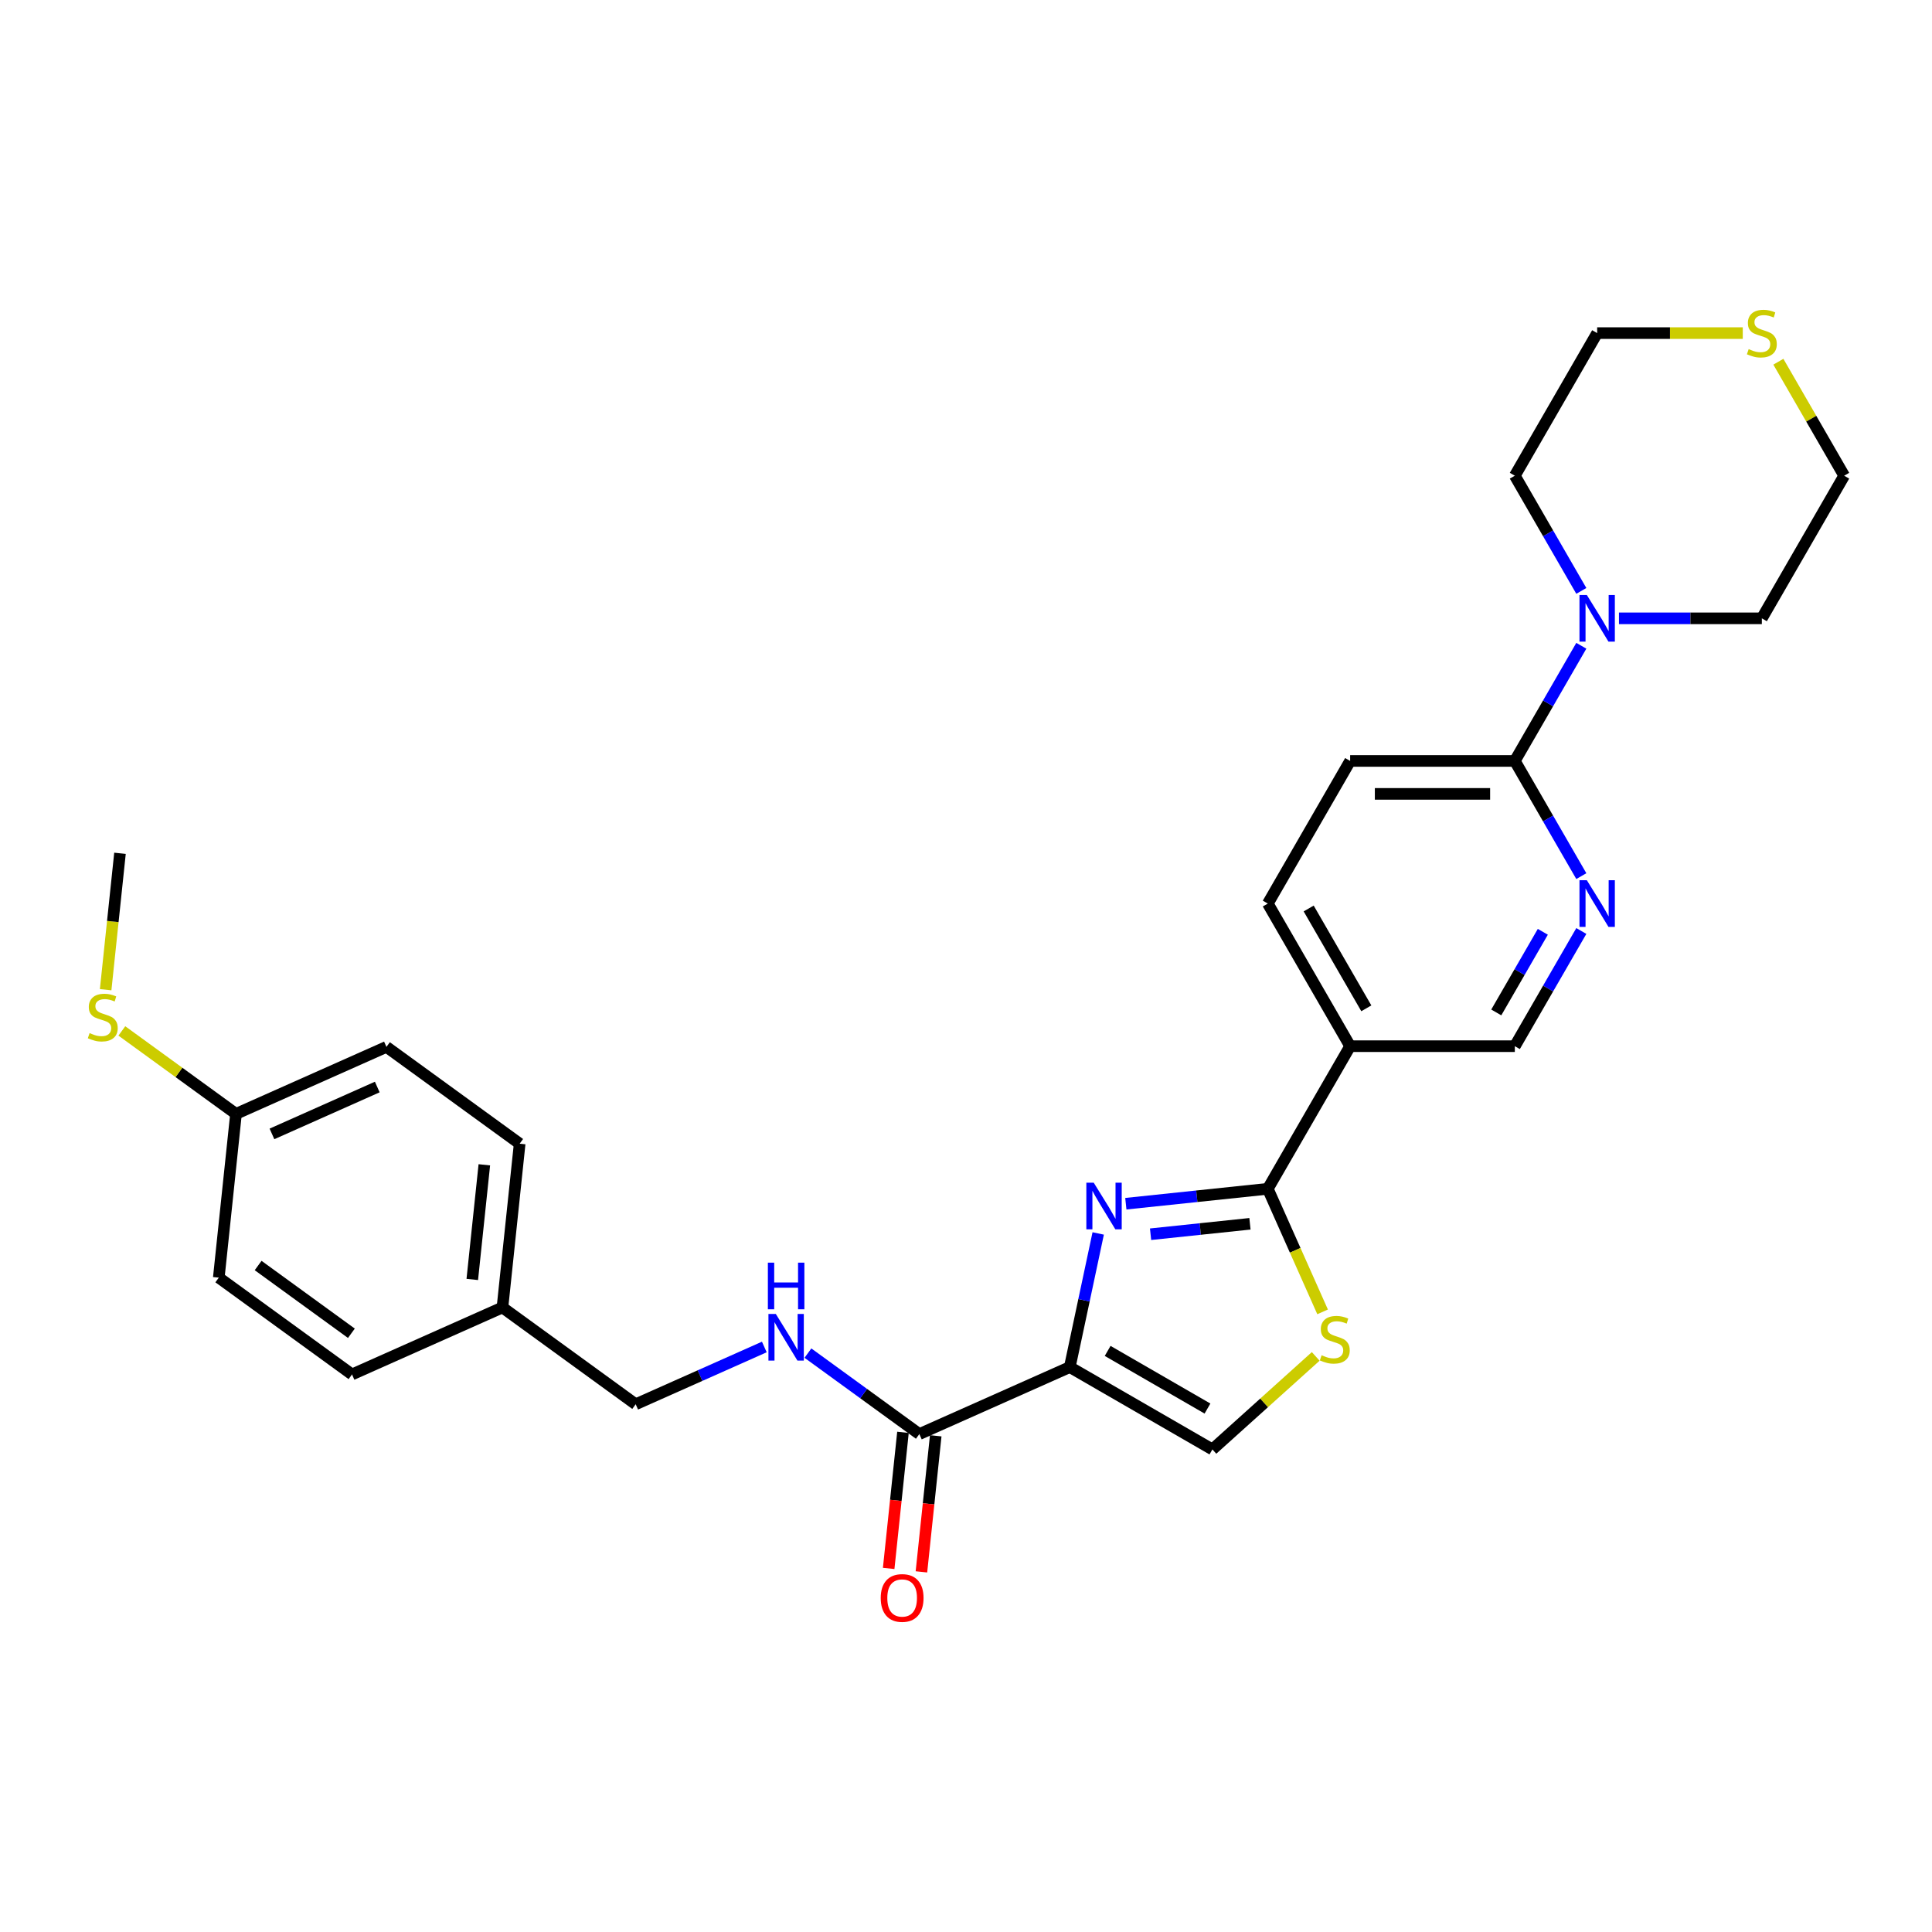 <?xml version='1.0' encoding='iso-8859-1'?>
<svg version='1.1' baseProfile='full'
              xmlns='http://www.w3.org/2000/svg'
                      xmlns:rdkit='http://www.rdkit.org/xml'
                      xmlns:xlink='http://www.w3.org/1999/xlink'
                  xml:space='preserve'
width='1000px' height='1000px' viewBox='0 0 1000 1000'>
<!-- END OF HEADER -->
<rect style='opacity:1.0;fill:#FFFFFF;stroke:none' width='1000' height='1000' x='0' y='0'> </rect>
<path class='bond-0' d='M 553.723,707.603 L 561.074,673.016' style='fill:none;fill-rule:evenodd;stroke:#000000;stroke-width:6px;stroke-linecap:butt;stroke-linejoin:miter;stroke-opacity:1' />
<path class='bond-0' d='M 561.074,673.016 L 568.426,638.429' style='fill:none;fill-rule:evenodd;stroke:#0000FF;stroke-width:6px;stroke-linecap:butt;stroke-linejoin:miter;stroke-opacity:1' />
<path class='bond-3' d='M 553.723,707.603 L 475.854,742.272' style='fill:none;fill-rule:evenodd;stroke:#000000;stroke-width:6px;stroke-linecap:butt;stroke-linejoin:miter;stroke-opacity:1' />
<path class='bond-4' d='M 553.723,707.603 L 627.54,750.221' style='fill:none;fill-rule:evenodd;stroke:#000000;stroke-width:6px;stroke-linecap:butt;stroke-linejoin:miter;stroke-opacity:1' />
<path class='bond-4' d='M 573.319,699.232 L 624.991,729.065' style='fill:none;fill-rule:evenodd;stroke:#000000;stroke-width:6px;stroke-linecap:butt;stroke-linejoin:miter;stroke-opacity:1' />
<path class='bond-1' d='M 582.73,623.042 L 619.472,619.18' style='fill:none;fill-rule:evenodd;stroke:#0000FF;stroke-width:6px;stroke-linecap:butt;stroke-linejoin:miter;stroke-opacity:1' />
<path class='bond-1' d='M 619.472,619.18 L 656.215,615.318' style='fill:none;fill-rule:evenodd;stroke:#000000;stroke-width:6px;stroke-linecap:butt;stroke-linejoin:miter;stroke-opacity:1' />
<path class='bond-1' d='M 595.535,638.837 L 621.254,636.134' style='fill:none;fill-rule:evenodd;stroke:#0000FF;stroke-width:6px;stroke-linecap:butt;stroke-linejoin:miter;stroke-opacity:1' />
<path class='bond-1' d='M 621.254,636.134 L 646.974,633.431' style='fill:none;fill-rule:evenodd;stroke:#000000;stroke-width:6px;stroke-linecap:butt;stroke-linejoin:miter;stroke-opacity:1' />
<path class='bond-5' d='M 656.215,615.318 L 698.833,541.501' style='fill:none;fill-rule:evenodd;stroke:#000000;stroke-width:6px;stroke-linecap:butt;stroke-linejoin:miter;stroke-opacity:1' />
<path class='bond-28' d='M 656.215,615.318 L 670.396,647.169' style='fill:none;fill-rule:evenodd;stroke:#000000;stroke-width:6px;stroke-linecap:butt;stroke-linejoin:miter;stroke-opacity:1' />
<path class='bond-28' d='M 670.396,647.169 L 684.577,679.02' style='fill:none;fill-rule:evenodd;stroke:#CCCC00;stroke-width:6px;stroke-linecap:butt;stroke-linejoin:miter;stroke-opacity:1' />
<path class='bond-2' d='M 681.013,702.074 L 654.277,726.148' style='fill:none;fill-rule:evenodd;stroke:#CCCC00;stroke-width:6px;stroke-linecap:butt;stroke-linejoin:miter;stroke-opacity:1' />
<path class='bond-2' d='M 654.277,726.148 L 627.54,750.221' style='fill:none;fill-rule:evenodd;stroke:#000000;stroke-width:6px;stroke-linecap:butt;stroke-linejoin:miter;stroke-opacity:1' />
<path class='bond-9' d='M 475.854,742.272 L 447.018,721.321' style='fill:none;fill-rule:evenodd;stroke:#000000;stroke-width:6px;stroke-linecap:butt;stroke-linejoin:miter;stroke-opacity:1' />
<path class='bond-9' d='M 447.018,721.321 L 418.181,700.37' style='fill:none;fill-rule:evenodd;stroke:#0000FF;stroke-width:6px;stroke-linecap:butt;stroke-linejoin:miter;stroke-opacity:1' />
<path class='bond-13' d='M 467.377,741.381 L 463.676,776.598' style='fill:none;fill-rule:evenodd;stroke:#000000;stroke-width:6px;stroke-linecap:butt;stroke-linejoin:miter;stroke-opacity:1' />
<path class='bond-13' d='M 463.676,776.598 L 459.975,811.814' style='fill:none;fill-rule:evenodd;stroke:#FF0000;stroke-width:6px;stroke-linecap:butt;stroke-linejoin:miter;stroke-opacity:1' />
<path class='bond-13' d='M 484.331,743.163 L 480.63,778.38' style='fill:none;fill-rule:evenodd;stroke:#000000;stroke-width:6px;stroke-linecap:butt;stroke-linejoin:miter;stroke-opacity:1' />
<path class='bond-13' d='M 480.63,778.38 L 476.929,813.596' style='fill:none;fill-rule:evenodd;stroke:#FF0000;stroke-width:6px;stroke-linecap:butt;stroke-linejoin:miter;stroke-opacity:1' />
<path class='bond-10' d='M 698.833,541.501 L 784.071,541.501' style='fill:none;fill-rule:evenodd;stroke:#000000;stroke-width:6px;stroke-linecap:butt;stroke-linejoin:miter;stroke-opacity:1' />
<path class='bond-11' d='M 698.833,541.501 L 656.215,467.683' style='fill:none;fill-rule:evenodd;stroke:#000000;stroke-width:6px;stroke-linecap:butt;stroke-linejoin:miter;stroke-opacity:1' />
<path class='bond-11' d='M 707.204,521.904 L 677.371,470.232' style='fill:none;fill-rule:evenodd;stroke:#000000;stroke-width:6px;stroke-linecap:butt;stroke-linejoin:miter;stroke-opacity:1' />
<path class='bond-6' d='M 784.071,393.865 L 698.833,393.865' style='fill:none;fill-rule:evenodd;stroke:#000000;stroke-width:6px;stroke-linecap:butt;stroke-linejoin:miter;stroke-opacity:1' />
<path class='bond-6' d='M 771.285,410.913 L 711.619,410.913' style='fill:none;fill-rule:evenodd;stroke:#000000;stroke-width:6px;stroke-linecap:butt;stroke-linejoin:miter;stroke-opacity:1' />
<path class='bond-8' d='M 784.071,393.865 L 801.281,364.057' style='fill:none;fill-rule:evenodd;stroke:#000000;stroke-width:6px;stroke-linecap:butt;stroke-linejoin:miter;stroke-opacity:1' />
<path class='bond-8' d='M 801.281,364.057 L 818.491,334.248' style='fill:none;fill-rule:evenodd;stroke:#0000FF;stroke-width:6px;stroke-linecap:butt;stroke-linejoin:miter;stroke-opacity:1' />
<path class='bond-29' d='M 784.071,393.865 L 801.281,423.674' style='fill:none;fill-rule:evenodd;stroke:#000000;stroke-width:6px;stroke-linecap:butt;stroke-linejoin:miter;stroke-opacity:1' />
<path class='bond-29' d='M 801.281,423.674 L 818.491,453.482' style='fill:none;fill-rule:evenodd;stroke:#0000FF;stroke-width:6px;stroke-linecap:butt;stroke-linejoin:miter;stroke-opacity:1' />
<path class='bond-7' d='M 818.491,481.883 L 801.281,511.692' style='fill:none;fill-rule:evenodd;stroke:#0000FF;stroke-width:6px;stroke-linecap:butt;stroke-linejoin:miter;stroke-opacity:1' />
<path class='bond-7' d='M 801.281,511.692 L 784.071,541.501' style='fill:none;fill-rule:evenodd;stroke:#000000;stroke-width:6px;stroke-linecap:butt;stroke-linejoin:miter;stroke-opacity:1' />
<path class='bond-7' d='M 798.564,482.302 L 786.517,503.168' style='fill:none;fill-rule:evenodd;stroke:#0000FF;stroke-width:6px;stroke-linecap:butt;stroke-linejoin:miter;stroke-opacity:1' />
<path class='bond-7' d='M 786.517,503.168 L 774.47,524.034' style='fill:none;fill-rule:evenodd;stroke:#000000;stroke-width:6px;stroke-linecap:butt;stroke-linejoin:miter;stroke-opacity:1' />
<path class='bond-23' d='M 818.491,305.847 L 801.281,276.038' style='fill:none;fill-rule:evenodd;stroke:#0000FF;stroke-width:6px;stroke-linecap:butt;stroke-linejoin:miter;stroke-opacity:1' />
<path class='bond-23' d='M 801.281,276.038 L 784.071,246.23' style='fill:none;fill-rule:evenodd;stroke:#000000;stroke-width:6px;stroke-linecap:butt;stroke-linejoin:miter;stroke-opacity:1' />
<path class='bond-24' d='M 837.975,320.048 L 874.951,320.048' style='fill:none;fill-rule:evenodd;stroke:#0000FF;stroke-width:6px;stroke-linecap:butt;stroke-linejoin:miter;stroke-opacity:1' />
<path class='bond-24' d='M 874.951,320.048 L 911.927,320.048' style='fill:none;fill-rule:evenodd;stroke:#000000;stroke-width:6px;stroke-linecap:butt;stroke-linejoin:miter;stroke-opacity:1' />
<path class='bond-15' d='M 395.611,697.195 L 362.319,712.018' style='fill:none;fill-rule:evenodd;stroke:#0000FF;stroke-width:6px;stroke-linecap:butt;stroke-linejoin:miter;stroke-opacity:1' />
<path class='bond-15' d='M 362.319,712.018 L 329.028,726.84' style='fill:none;fill-rule:evenodd;stroke:#000000;stroke-width:6px;stroke-linecap:butt;stroke-linejoin:miter;stroke-opacity:1' />
<path class='bond-14' d='M 656.215,467.683 L 698.833,393.865' style='fill:none;fill-rule:evenodd;stroke:#000000;stroke-width:6px;stroke-linecap:butt;stroke-linejoin:miter;stroke-opacity:1' />
<path class='bond-12' d='M 920.48,187.226 L 937.513,216.728' style='fill:none;fill-rule:evenodd;stroke:#CCCC00;stroke-width:6px;stroke-linecap:butt;stroke-linejoin:miter;stroke-opacity:1' />
<path class='bond-12' d='M 937.513,216.728 L 954.545,246.23' style='fill:none;fill-rule:evenodd;stroke:#000000;stroke-width:6px;stroke-linecap:butt;stroke-linejoin:miter;stroke-opacity:1' />
<path class='bond-31' d='M 902.056,172.412 L 864.373,172.412' style='fill:none;fill-rule:evenodd;stroke:#CCCC00;stroke-width:6px;stroke-linecap:butt;stroke-linejoin:miter;stroke-opacity:1' />
<path class='bond-31' d='M 864.373,172.412 L 826.689,172.412' style='fill:none;fill-rule:evenodd;stroke:#000000;stroke-width:6px;stroke-linecap:butt;stroke-linejoin:miter;stroke-opacity:1' />
<path class='bond-17' d='M 329.028,726.84 L 260.069,676.739' style='fill:none;fill-rule:evenodd;stroke:#000000;stroke-width:6px;stroke-linecap:butt;stroke-linejoin:miter;stroke-opacity:1' />
<path class='bond-16' d='M 122.153,576.536 L 200.021,541.867' style='fill:none;fill-rule:evenodd;stroke:#000000;stroke-width:6px;stroke-linecap:butt;stroke-linejoin:miter;stroke-opacity:1' />
<path class='bond-16' d='M 140.767,586.909 L 195.274,562.641' style='fill:none;fill-rule:evenodd;stroke:#000000;stroke-width:6px;stroke-linecap:butt;stroke-linejoin:miter;stroke-opacity:1' />
<path class='bond-18' d='M 122.153,576.536 L 92.609,555.071' style='fill:none;fill-rule:evenodd;stroke:#000000;stroke-width:6px;stroke-linecap:butt;stroke-linejoin:miter;stroke-opacity:1' />
<path class='bond-18' d='M 92.609,555.071 L 63.065,533.606' style='fill:none;fill-rule:evenodd;stroke:#CCCC00;stroke-width:6px;stroke-linecap:butt;stroke-linejoin:miter;stroke-opacity:1' />
<path class='bond-30' d='M 122.153,576.536 L 113.243,661.306' style='fill:none;fill-rule:evenodd;stroke:#000000;stroke-width:6px;stroke-linecap:butt;stroke-linejoin:miter;stroke-opacity:1' />
<path class='bond-21' d='M 260.069,676.739 L 182.201,711.408' style='fill:none;fill-rule:evenodd;stroke:#000000;stroke-width:6px;stroke-linecap:butt;stroke-linejoin:miter;stroke-opacity:1' />
<path class='bond-22' d='M 260.069,676.739 L 268.979,591.968' style='fill:none;fill-rule:evenodd;stroke:#000000;stroke-width:6px;stroke-linecap:butt;stroke-linejoin:miter;stroke-opacity:1' />
<path class='bond-22' d='M 244.452,662.241 L 250.689,602.902' style='fill:none;fill-rule:evenodd;stroke:#000000;stroke-width:6px;stroke-linecap:butt;stroke-linejoin:miter;stroke-opacity:1' />
<path class='bond-27' d='M 54.683,512.268 L 58.393,476.966' style='fill:none;fill-rule:evenodd;stroke:#CCCC00;stroke-width:6px;stroke-linecap:butt;stroke-linejoin:miter;stroke-opacity:1' />
<path class='bond-27' d='M 58.393,476.966 L 62.104,441.664' style='fill:none;fill-rule:evenodd;stroke:#000000;stroke-width:6px;stroke-linecap:butt;stroke-linejoin:miter;stroke-opacity:1' />
<path class='bond-19' d='M 113.243,661.306 L 182.201,711.408' style='fill:none;fill-rule:evenodd;stroke:#000000;stroke-width:6px;stroke-linecap:butt;stroke-linejoin:miter;stroke-opacity:1' />
<path class='bond-19' d='M 133.607,655.03 L 181.878,690.101' style='fill:none;fill-rule:evenodd;stroke:#000000;stroke-width:6px;stroke-linecap:butt;stroke-linejoin:miter;stroke-opacity:1' />
<path class='bond-20' d='M 200.021,541.867 L 268.979,591.968' style='fill:none;fill-rule:evenodd;stroke:#000000;stroke-width:6px;stroke-linecap:butt;stroke-linejoin:miter;stroke-opacity:1' />
<path class='bond-25' d='M 784.071,246.23 L 826.689,172.412' style='fill:none;fill-rule:evenodd;stroke:#000000;stroke-width:6px;stroke-linecap:butt;stroke-linejoin:miter;stroke-opacity:1' />
<path class='bond-26' d='M 911.927,320.048 L 954.545,246.23' style='fill:none;fill-rule:evenodd;stroke:#000000;stroke-width:6px;stroke-linecap:butt;stroke-linejoin:miter;stroke-opacity:1' />
<path  class='atom-1' d='M 566.109 612.158
L 574.019 624.944
Q 574.803 626.206, 576.064 628.49
Q 577.326 630.774, 577.394 630.911
L 577.394 612.158
L 580.599 612.158
L 580.599 636.298
L 577.292 636.298
L 568.802 622.319
Q 567.813 620.682, 566.756 618.807
Q 565.734 616.932, 565.427 616.352
L 565.427 636.298
L 562.29 636.298
L 562.29 612.158
L 566.109 612.158
' fill='#0000FF'/>
<path  class='atom-3' d='M 684.065 701.472
Q 684.338 701.574, 685.463 702.051
Q 686.588 702.529, 687.815 702.835
Q 689.077 703.108, 690.304 703.108
Q 692.589 703.108, 693.918 702.017
Q 695.248 700.892, 695.248 698.949
Q 695.248 697.619, 694.566 696.801
Q 693.918 695.982, 692.896 695.539
Q 691.873 695.096, 690.168 694.584
Q 688.02 693.937, 686.724 693.323
Q 685.463 692.709, 684.542 691.414
Q 683.656 690.118, 683.656 687.936
Q 683.656 684.901, 685.702 683.026
Q 687.781 681.151, 691.873 681.151
Q 694.669 681.151, 697.839 682.481
L 697.055 685.106
Q 694.157 683.913, 691.975 683.913
Q 689.622 683.913, 688.327 684.901
Q 687.031 685.856, 687.065 687.527
Q 687.065 688.822, 687.713 689.607
Q 688.395 690.391, 689.35 690.834
Q 690.338 691.277, 691.975 691.789
Q 694.157 692.471, 695.453 693.152
Q 696.748 693.834, 697.669 695.232
Q 698.624 696.596, 698.624 698.949
Q 698.624 702.29, 696.373 704.097
Q 694.157 705.87, 690.441 705.87
Q 688.293 705.87, 686.656 705.392
Q 685.054 704.949, 683.144 704.165
L 684.065 701.472
' fill='#CCCC00'/>
<path  class='atom-8' d='M 821.354 455.613
L 829.264 468.399
Q 830.048 469.66, 831.309 471.945
Q 832.571 474.229, 832.639 474.366
L 832.639 455.613
L 835.844 455.613
L 835.844 479.753
L 832.537 479.753
L 824.047 465.774
Q 823.058 464.137, 822.001 462.262
Q 820.979 460.387, 820.672 459.807
L 820.672 479.753
L 817.535 479.753
L 817.535 455.613
L 821.354 455.613
' fill='#0000FF'/>
<path  class='atom-9' d='M 821.354 307.978
L 829.264 320.764
Q 830.048 322.025, 831.309 324.309
Q 832.571 326.594, 832.639 326.73
L 832.639 307.978
L 835.844 307.978
L 835.844 332.117
L 832.537 332.117
L 824.047 318.138
Q 823.058 316.502, 822.001 314.627
Q 820.979 312.751, 820.672 312.172
L 820.672 332.117
L 817.535 332.117
L 817.535 307.978
L 821.354 307.978
' fill='#0000FF'/>
<path  class='atom-10' d='M 401.56 680.101
L 409.47 692.887
Q 410.254 694.148, 411.516 696.433
Q 412.777 698.717, 412.846 698.853
L 412.846 680.101
L 416.051 680.101
L 416.051 704.24
L 412.743 704.24
L 404.254 690.261
Q 403.265 688.625, 402.208 686.75
Q 401.185 684.874, 400.878 684.295
L 400.878 704.24
L 397.742 704.24
L 397.742 680.101
L 401.56 680.101
' fill='#0000FF'/>
<path  class='atom-10' d='M 397.452 653.548
L 400.725 653.548
L 400.725 663.81
L 413.067 663.81
L 413.067 653.548
L 416.34 653.548
L 416.34 677.687
L 413.067 677.687
L 413.067 666.538
L 400.725 666.538
L 400.725 677.687
L 397.452 677.687
L 397.452 653.548
' fill='#0000FF'/>
<path  class='atom-13' d='M 905.108 180.697
Q 905.381 180.8, 906.506 181.277
Q 907.631 181.754, 908.858 182.061
Q 910.12 182.334, 911.347 182.334
Q 913.632 182.334, 914.961 181.243
Q 916.291 180.118, 916.291 178.174
Q 916.291 176.845, 915.609 176.026
Q 914.961 175.208, 913.938 174.765
Q 912.916 174.322, 911.211 173.81
Q 909.063 173.162, 907.767 172.549
Q 906.506 171.935, 905.585 170.639
Q 904.699 169.344, 904.699 167.162
Q 904.699 164.127, 906.744 162.252
Q 908.824 160.377, 912.916 160.377
Q 915.711 160.377, 918.882 161.706
L 918.098 164.332
Q 915.2 163.138, 913.018 163.138
Q 910.665 163.138, 909.37 164.127
Q 908.074 165.082, 908.108 166.752
Q 908.108 168.048, 908.756 168.832
Q 909.438 169.616, 910.393 170.06
Q 911.381 170.503, 913.018 171.014
Q 915.2 171.696, 916.496 172.378
Q 917.791 173.06, 918.712 174.458
Q 919.666 175.822, 919.666 178.174
Q 919.666 181.516, 917.416 183.323
Q 915.2 185.096, 911.484 185.096
Q 909.336 185.096, 907.699 184.618
Q 906.097 184.175, 904.187 183.391
L 905.108 180.697
' fill='#CCCC00'/>
<path  class='atom-14' d='M 455.864 827.11
Q 455.864 821.314, 458.728 818.075
Q 461.592 814.836, 466.945 814.836
Q 472.298 814.836, 475.162 818.075
Q 478.026 821.314, 478.026 827.11
Q 478.026 832.975, 475.128 836.316
Q 472.229 839.623, 466.945 839.623
Q 461.626 839.623, 458.728 836.316
Q 455.864 833.009, 455.864 827.11
M 466.945 836.896
Q 470.627 836.896, 472.604 834.441
Q 474.616 831.952, 474.616 827.11
Q 474.616 822.371, 472.604 819.985
Q 470.627 817.564, 466.945 817.564
Q 463.262 817.564, 461.251 819.951
Q 459.273 822.337, 459.273 827.11
Q 459.273 831.986, 461.251 834.441
Q 463.262 836.896, 466.945 836.896
' fill='#FF0000'/>
<path  class='atom-19' d='M 46.375 534.72
Q 46.648 534.822, 47.773 535.3
Q 48.898 535.777, 50.126 536.084
Q 51.387 536.356, 52.614 536.356
Q 54.899 536.356, 56.228 535.265
Q 57.558 534.14, 57.558 532.197
Q 57.558 530.867, 56.876 530.049
Q 56.228 529.231, 55.206 528.787
Q 54.183 528.344, 52.478 527.833
Q 50.33 527.185, 49.035 526.571
Q 47.773 525.957, 46.852 524.662
Q 45.966 523.366, 45.966 521.184
Q 45.966 518.15, 48.012 516.275
Q 50.092 514.399, 54.183 514.399
Q 56.979 514.399, 60.15 515.729
L 59.365 518.354
Q 56.467 517.161, 54.285 517.161
Q 51.933 517.161, 50.637 518.15
Q 49.341 519.104, 49.376 520.775
Q 49.376 522.071, 50.023 522.855
Q 50.705 523.639, 51.66 524.082
Q 52.649 524.526, 54.285 525.037
Q 56.467 525.719, 57.763 526.401
Q 59.058 527.083, 59.979 528.481
Q 60.934 529.844, 60.934 532.197
Q 60.934 535.538, 58.683 537.345
Q 56.467 539.118, 52.751 539.118
Q 50.603 539.118, 48.966 538.641
Q 47.364 538.198, 45.455 537.413
L 46.375 534.72
' fill='#CCCC00'/>
</svg>
